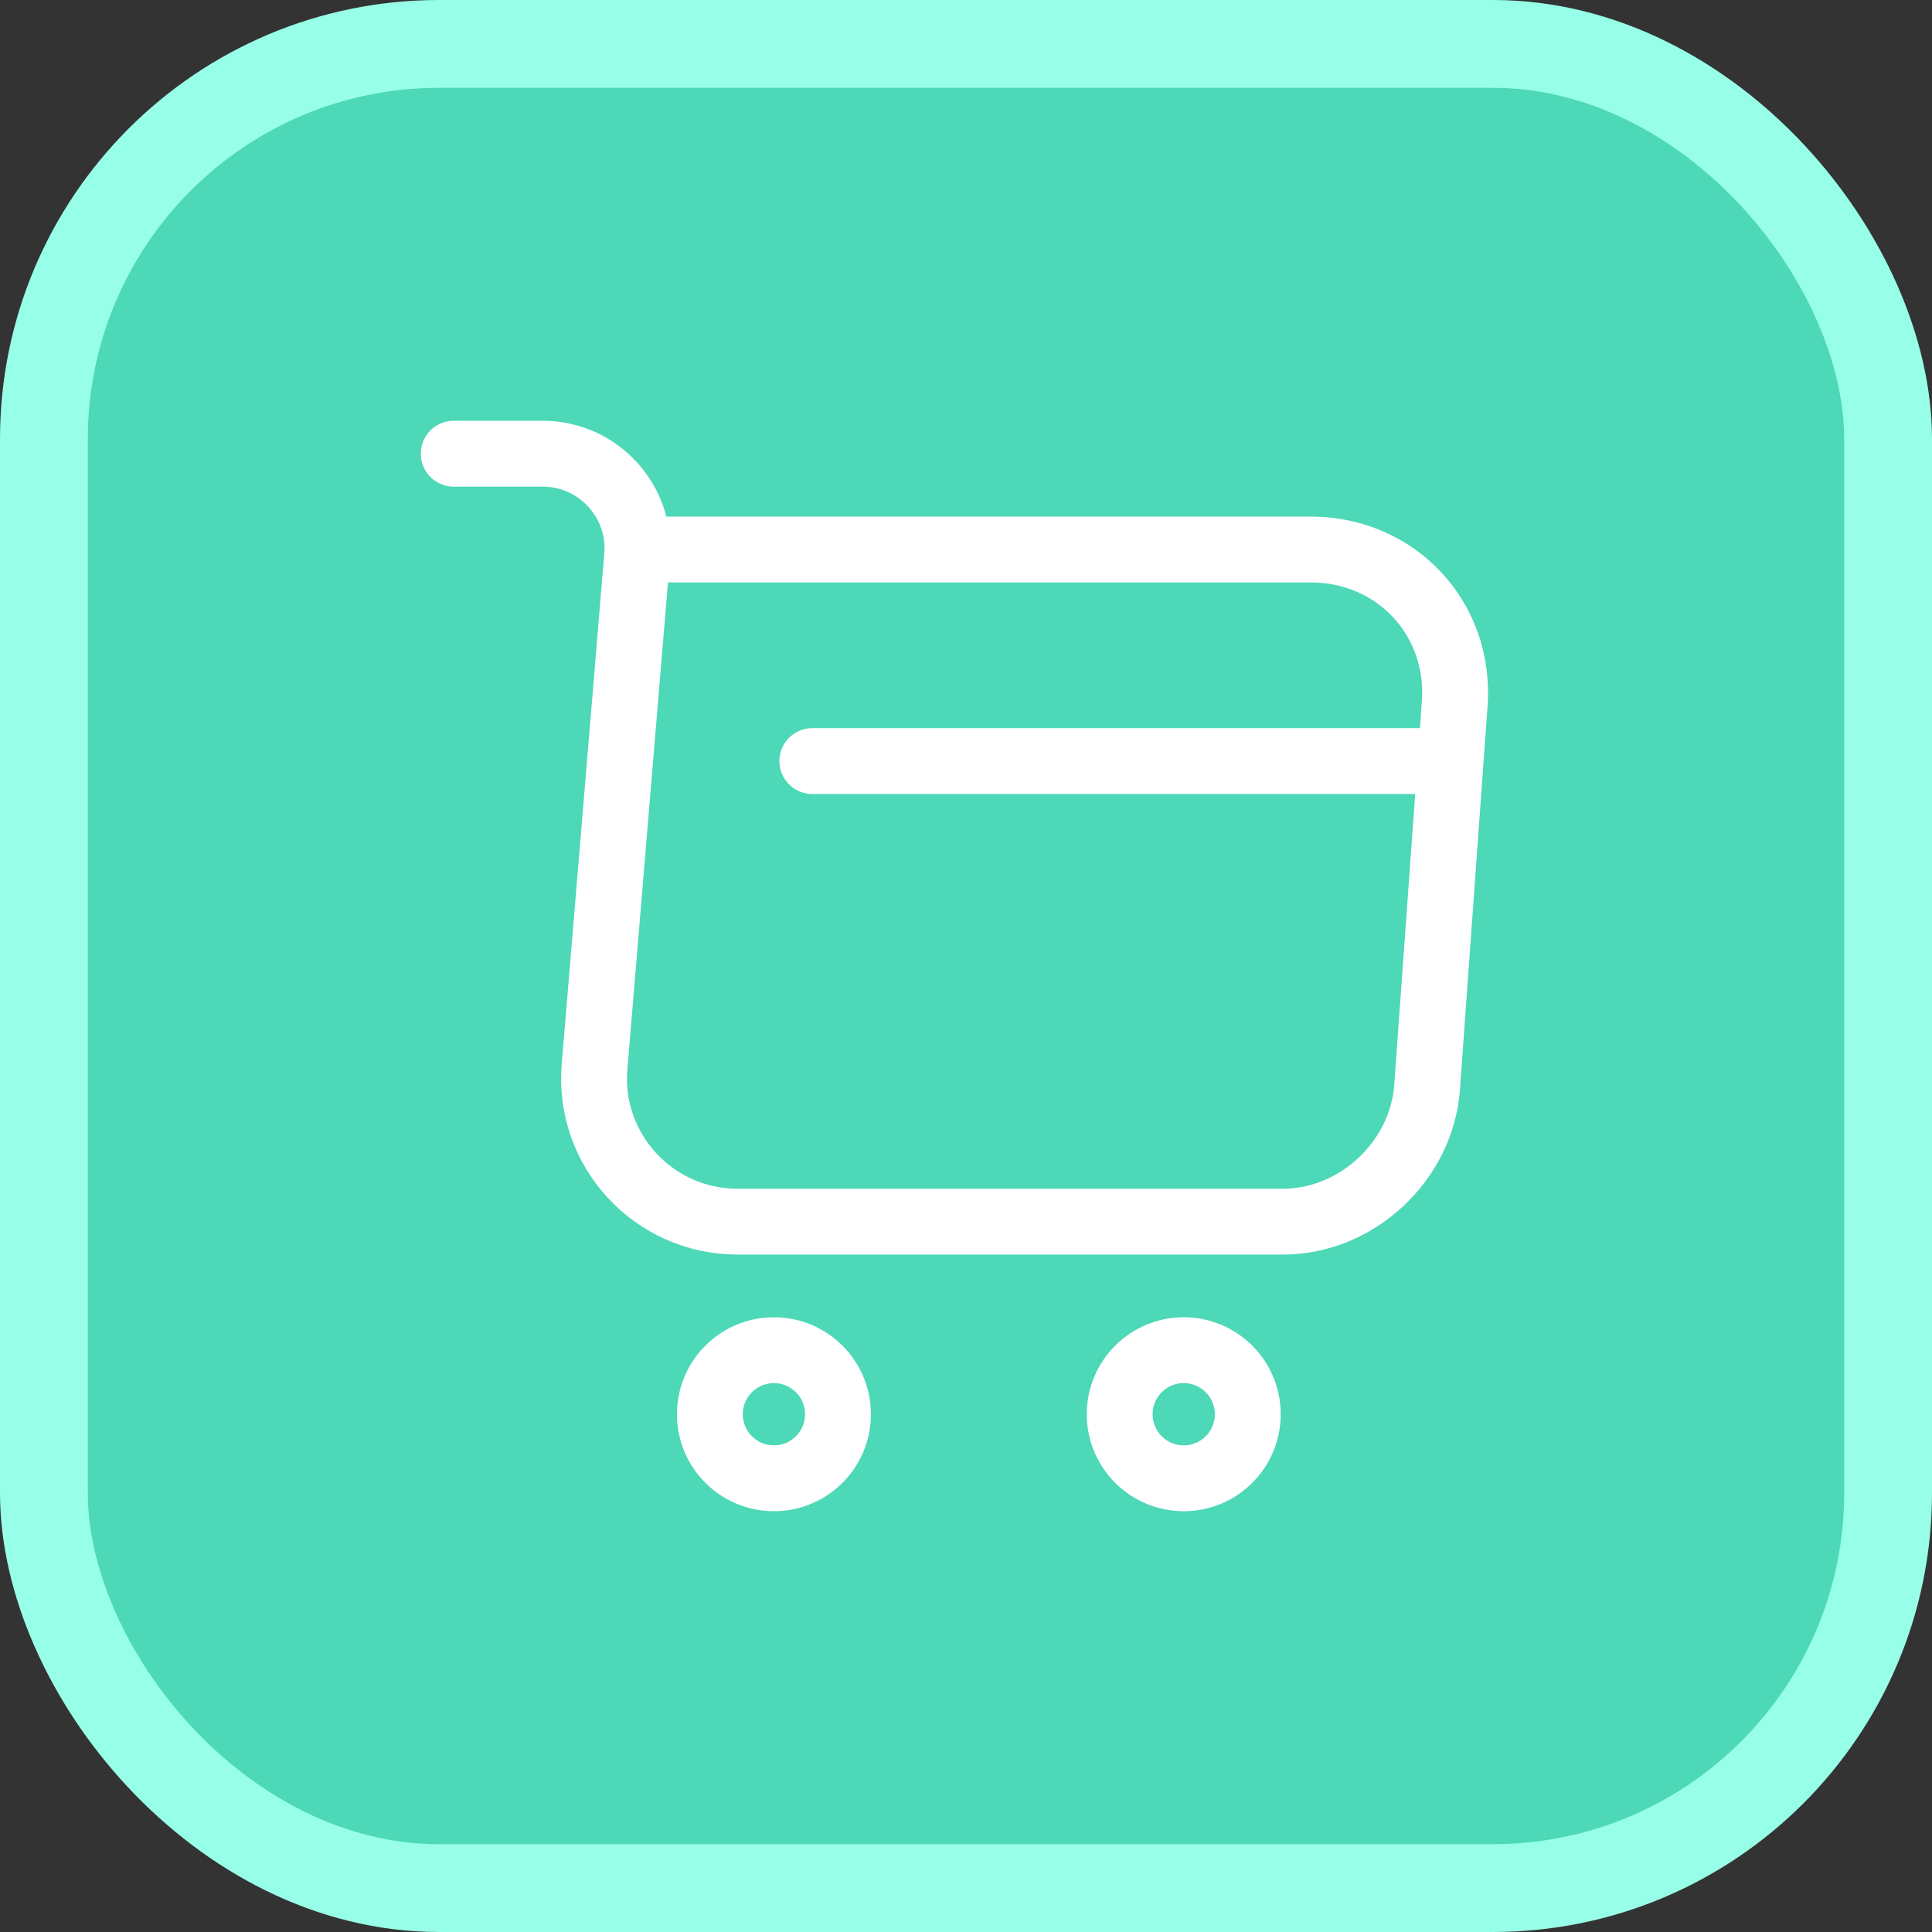 <svg width="44" height="44" viewBox="0 0 44 44" fill="none" xmlns="http://www.w3.org/2000/svg">
<rect x="0" y="0" width="44" height="44" fill="#333333" stroke="none"/>
<rect x="1" y="1" width="42" height="42" rx="9" fill="#4DD8B7" stroke="#97FFE7" stroke-width="2"/>
<path d="M10.333 10.333H12.363C13.623 10.333 14.615 11.418 14.51 12.667L13.541 24.287C13.378 26.188 14.883 27.822 16.796 27.822H29.221C30.901 27.822 32.371 26.445 32.5 24.777L33.13 16.027C33.27 14.09 31.8 12.515 29.851 12.515H14.79" stroke="white" stroke-width="1.5" stroke-miterlimit="10" stroke-linecap="round" stroke-linejoin="round"/>
<path d="M26.958 33.667C27.764 33.667 28.417 33.014 28.417 32.208C28.417 31.403 27.764 30.75 26.958 30.75C26.153 30.75 25.5 31.403 25.5 32.208C25.5 33.014 26.153 33.667 26.958 33.667Z" stroke="white" stroke-width="1.5" stroke-miterlimit="10" stroke-linecap="round" stroke-linejoin="round"/>
<path d="M17.625 33.667C18.431 33.667 19.084 33.014 19.084 32.208C19.084 31.403 18.431 30.75 17.625 30.75C16.82 30.75 16.167 31.403 16.167 32.208C16.167 33.014 16.82 33.667 17.625 33.667Z" stroke="white" stroke-width="1.5" stroke-miterlimit="10" stroke-linecap="round" stroke-linejoin="round"/>
<path d="M18.5 17.333H32.5" stroke="white" stroke-width="1.5" stroke-miterlimit="10" stroke-linecap="round" stroke-linejoin="round"/>
</svg>
